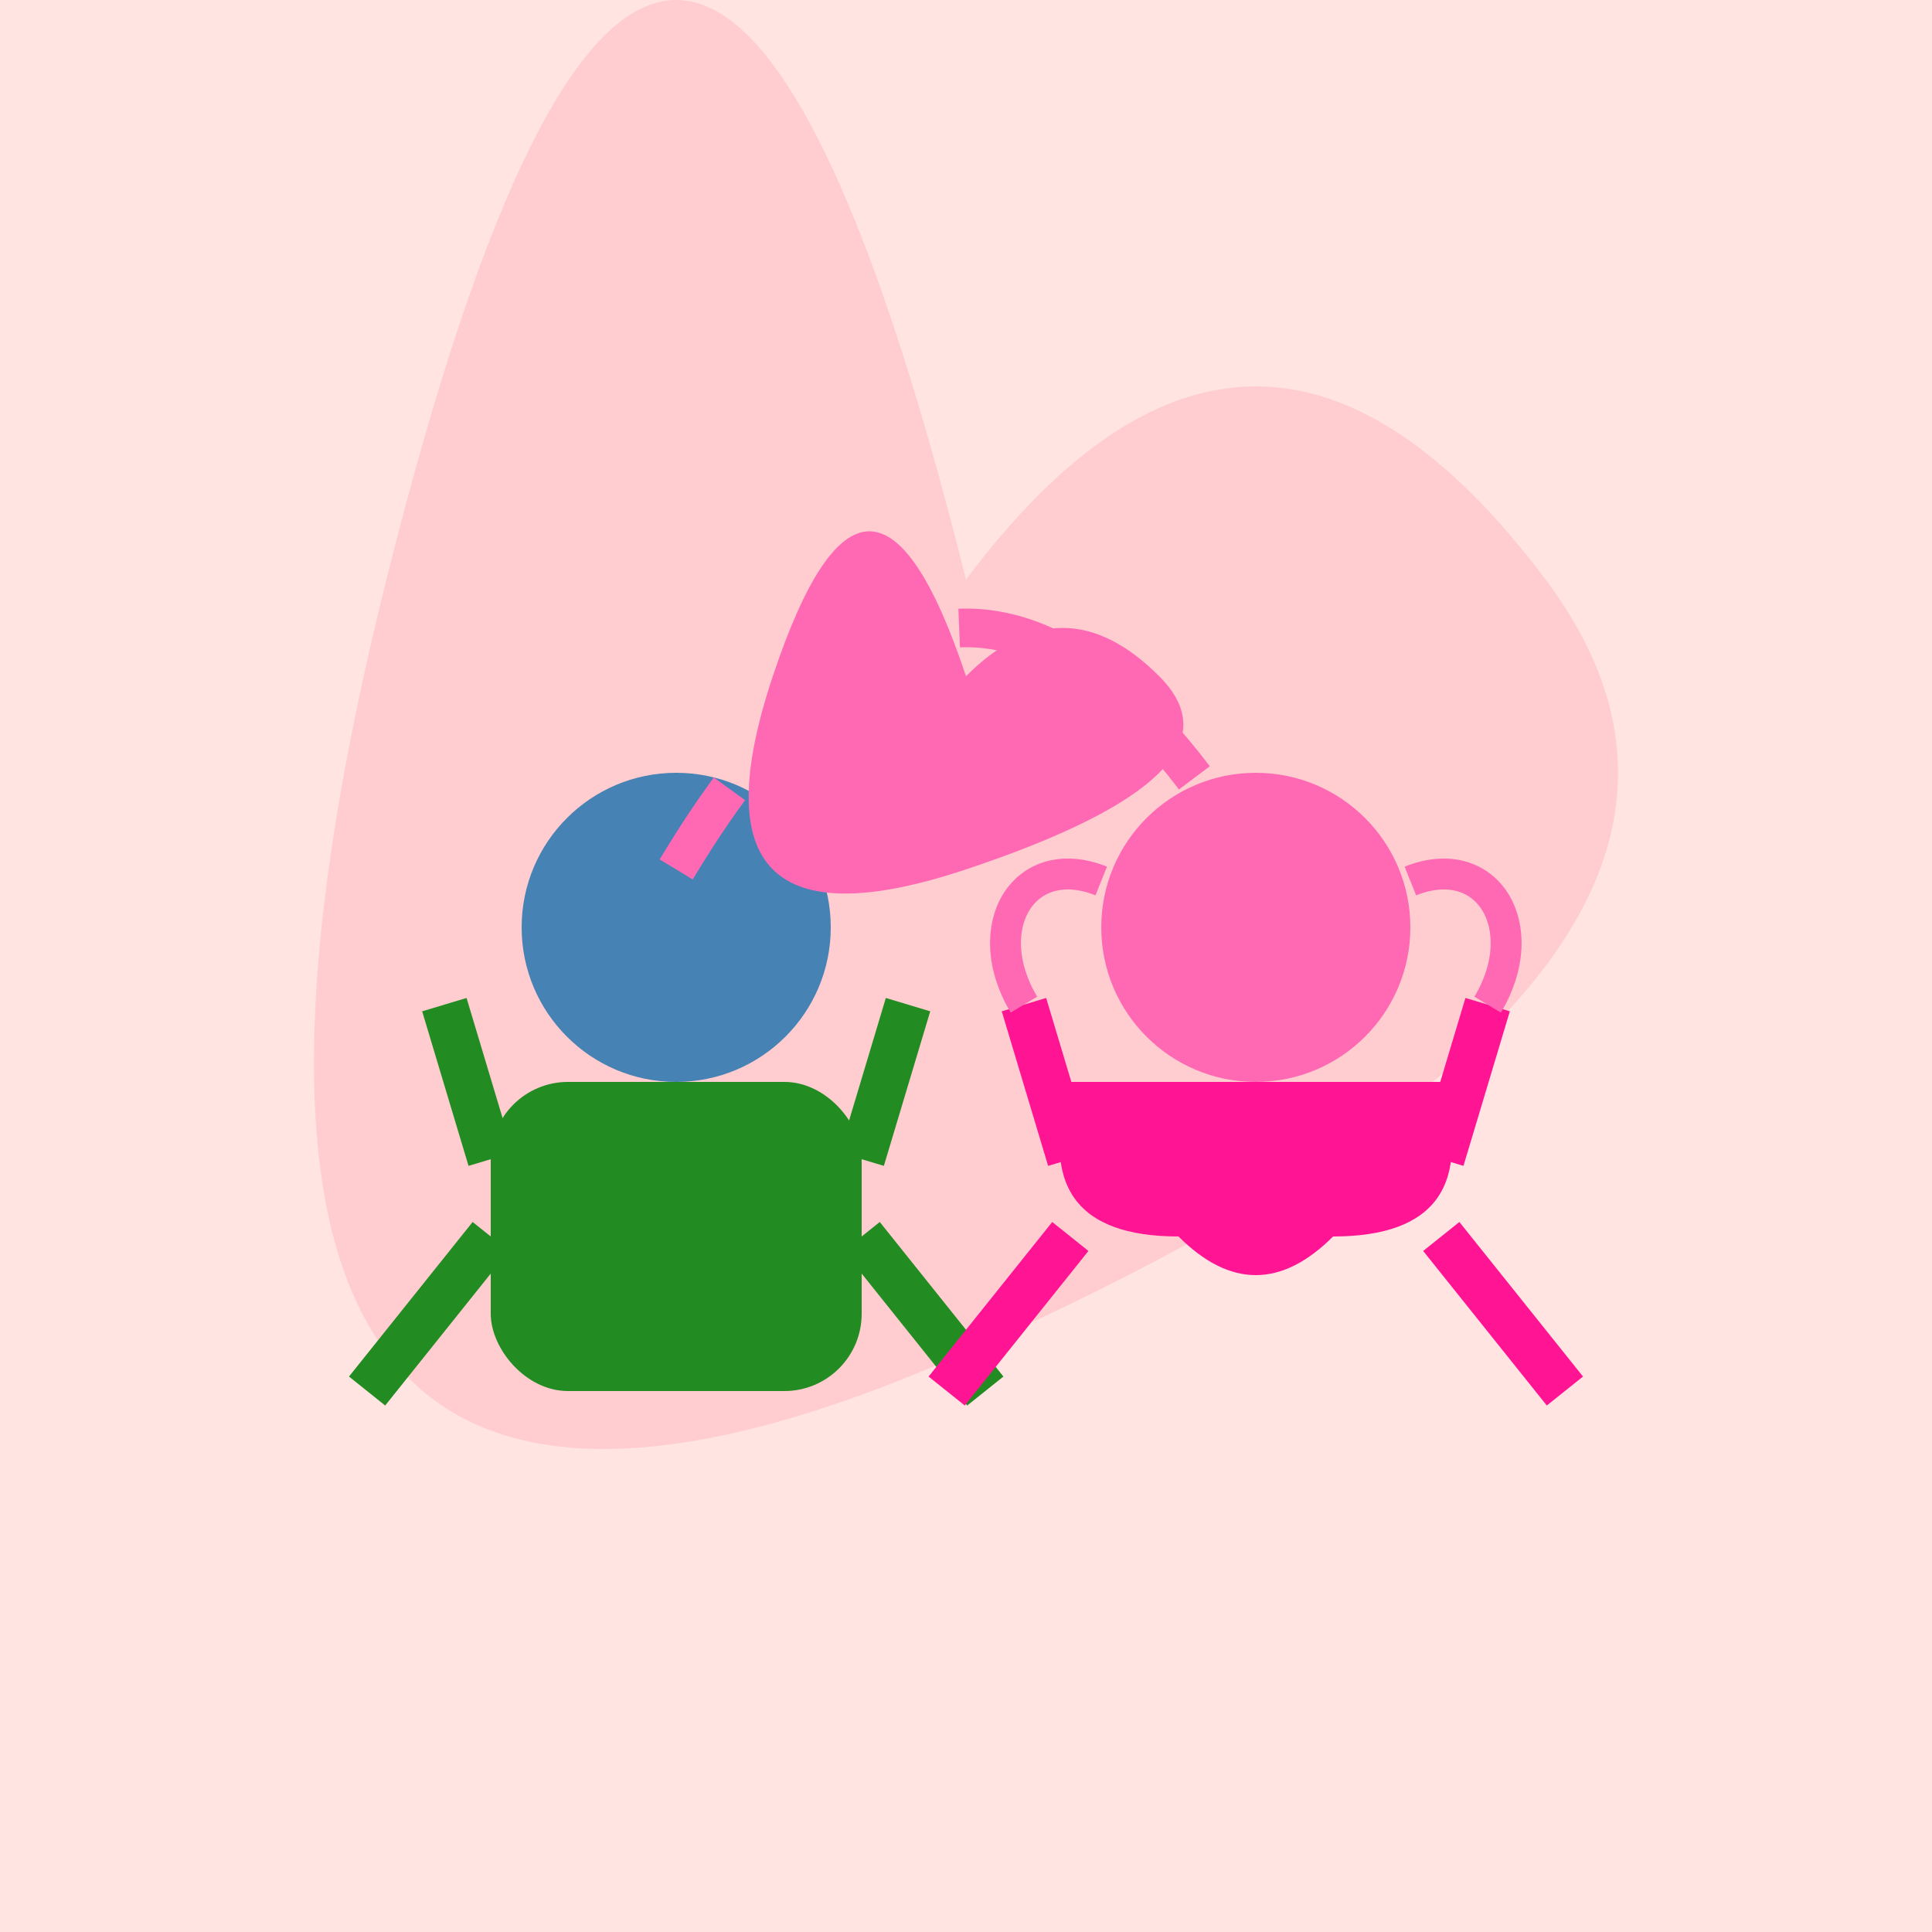 <svg xmlns="http://www.w3.org/2000/svg" viewBox="0 0 100 100" width="100" height="100">
  <!-- 背景 -->
  <rect x="0" y="0" width="100" height="100" fill="#FFE4E1"/>
  <!-- 心形背景 -->
  <path d="M50 30 Q65 10 80 30 T50 70 T20 30 T50 30" fill="#FFB6C1" opacity="0.5"/>
  <!-- 男孩 -->
  <g transform="translate(35, 60) scale(0.8)">
    <circle cx="0" cy="-15" r="10" fill="#4682B4"/>
    <rect x="-12" y="-5" width="24" height="20" rx="5" ry="5" fill="#228B22"/>
    <line x1="-12" y1="5" x2="-20" y2="15" stroke="#228B22" stroke-width="3"/>
    <line x1="12" y1="5" x2="20" y2="15" stroke="#228B22" stroke-width="3"/>
    <line x1="-12" y1="0" x2="-15" y2="-10" stroke="#228B22" stroke-width="3"/>
    <line x1="12" y1="0" x2="15" y2="-10" stroke="#228B22" stroke-width="3"/>
  </g>
  <!-- 女孩 -->
  <g transform="translate(65, 60) scale(0.8)">
    <circle cx="0" cy="-15" r="10" fill="#FF69B4"/>
    <path d="M-12 -5 Q-15 5 -5 5 Q0 10 5 5 Q15 5 12 -5 Z" fill="#FF1493"/>
    <line x1="-12" y1="5" x2="-20" y2="15" stroke="#FF1493" stroke-width="3"/>
    <line x1="12" y1="5" x2="20" y2="15" stroke="#FF1493" stroke-width="3"/>
    <line x1="-12" y1="0" x2="-15" y2="-10" stroke="#FF1493" stroke-width="3"/>
    <line x1="12" y1="0" x2="15" y2="-10" stroke="#FF1493" stroke-width="3"/>
    <!-- 辫子 -->
    <path d="M-10 -18 C-15 -20 -18 -15 -15 -10" stroke="#FF69B4" stroke-width="2" fill="none"/>
    <path d="M10 -18 C15 -20 18 -15 15 -10" stroke="#FF69B4" stroke-width="2" fill="none"/>
  </g>
  <!-- 连接线 -->
  <path d="M35 45 Q50 20 65 45" stroke="#FF69B4" stroke-width="2" stroke-dasharray="5" fill="none"/>
  <!-- 心形装饰 -->
  <path d="M50 35 Q55 30 60 35 T50 45 T40 35 T50 35" fill="#FF69B4"/>
</svg>